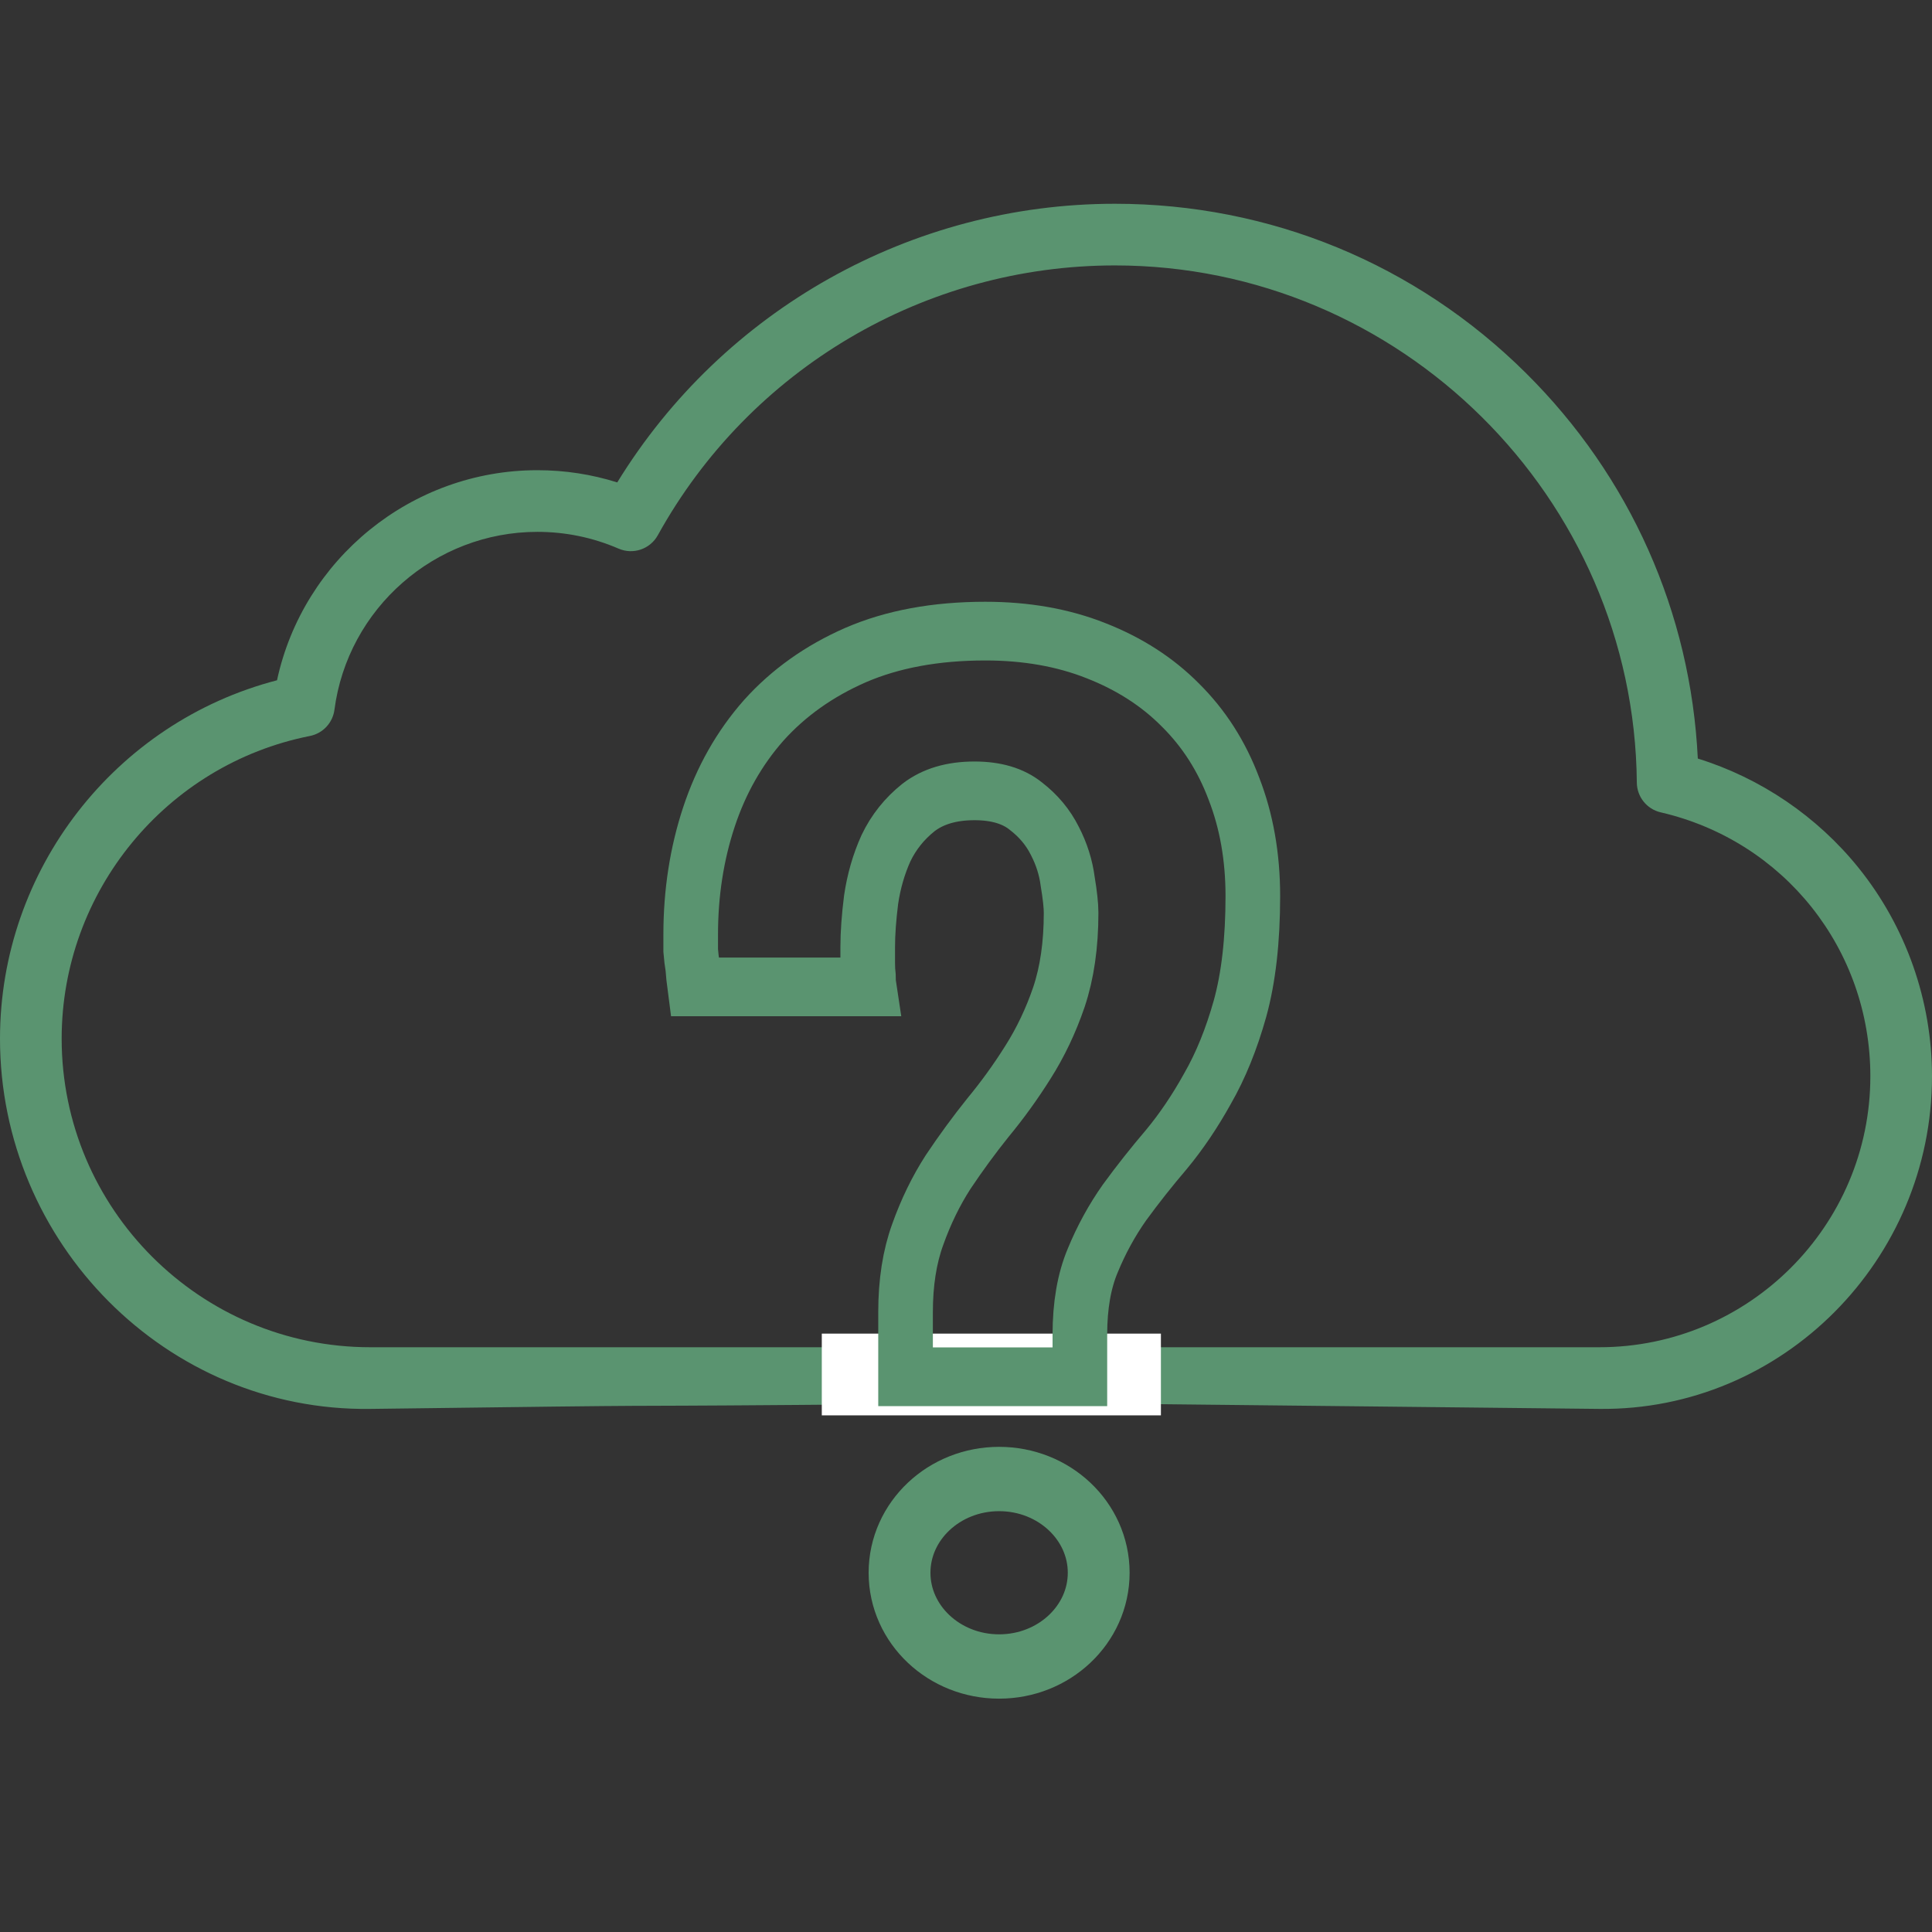 <?xml version="1.0" encoding="UTF-8" standalone="no"?>
<svg
   xmlns:dc="http://purl.org/dc/elements/1.1/"
   xmlns:cc="http://creativecommons.org/ns#"
   xmlns:rdf="http://www.w3.org/1999/02/22-rdf-syntax-ns#"
   xmlns:svg="http://www.w3.org/2000/svg"
   xmlns="http://www.w3.org/2000/svg"
   xmlns:sodipodi="http://sodipodi.sourceforge.net/DTD/sodipodi-0.dtd"
   xmlns:inkscape="http://www.inkscape.org/namespaces/inkscape"
   version="1.1"
   viewBox="0 0 470 470"
   enable-background="new 0 0 470 470"
   width="512px"
   height="512px"
   id="svg2"
   inkscape:version="0.48.4 r9939"
   sodipodi:docname="cloud-question.svg">
  <rect x="0" y="0" width="470" height="470" fill="#333333" stroke="none"/>
  <defs
     id="defs20" />
  <sodipodi:namedview
     pagecolor="#ffffff"
     bordercolor="#666666"
     borderopacity="1"
     objecttolerance="10"
     gridtolerance="10"
     guidetolerance="10"
     inkscape:pageopacity="0"
     inkscape:pageshadow="2"
     inkscape:window-width="1615"
     inkscape:window-height="1026"
     id="namedview18"
     showgrid="false"
     inkscape:zoom="1.4142136"
     inkscape:cx="329.00469"
     inkscape:cy="177.38509"
     inkscape:window-x="65"
     inkscape:window-y="24"
     inkscape:window-maximized="1"
     inkscape:current-layer="g4" />
  <g
     id="g4">
    <path
       d="m 452.141,211.127 c -10.108,-12.55 -23.837,-21.848 -39.113,-26.592 -1.72,-35.503 -16.45,-68.628 -41.84,-93.806 -26.766,-26.542 -62.266,-41.159 -99.962,-41.159 -49.501,0 -95.306,25.812 -121.066,67.787 -6.264,-1.975 -12.775,-2.972 -19.434,-2.972 -30.637,0 -56.983,21.626 -63.336,51.105 -39.346,10.207 -67.39,46.068 -67.39,87.181 0,49.667 40.41,90.72 90.073,90.074 87.629,-1.139 47.304,-0.516 104.265,-0.968 8.041,-0.064 18.02,-0.149 30.572,-0.264 C 131.728,336.807 151.18,328.845 115,327.745 l -24.927,0 c -41.395,0 -75.073,-33.678 -75.073,-75.074 0,-35.723 25.395,-66.688 60.383,-73.627 3.155,-0.625 5.561,-3.193 5.978,-6.383 3.229,-24.671 24.451,-43.275 49.365,-43.275 6.854,0 13.501,1.373 19.756,4.08 3.546,1.535 7.675,0.125 9.543,-3.254 22.384,-40.49 64.994,-65.642 111.201,-65.642 69.384,0 126.34,56.438 126.966,125.812 0.031,3.466 2.433,6.458 5.809,7.239 30.028,6.949 51,33.351 51,64.203 0,36.349 -29.571,65.921 -65.92,65.921 l -195.099,0 -103.301,0 C 79.719,329.542 223.433,344.527 225.519,340.985 L 389.08,342.745 c 44.616,0.48 80.92,-36.301 80.92,-80.921 0,-18.395 -6.343,-36.4 -17.859,-50.697 z"
       id="path12"
       inkscape:connector-curvature="0"
       style="fill:#5a9470"
       sodipodi:nodetypes="ccsscscsssccssccscssccsscccssc" />
    <rect
       style="fill:#ffffff;fill-opacity:1;stroke:none"
       id="rect3796"
       width="82.495"
       height="19.885"
       x="199.921"
       y="324.432" />
    <g
       transform="matrix(0.965,0,0,1.037,0,1.836)"
       style="font-size:158.533px;font-style:normal;font-variant:normal;font-weight:normal;font-stretch:normal;line-height:125%;letter-spacing:0px;word-spacing:0px;fill:#000000;fill-opacity:0;stroke:#5a9470;stroke-width:13.77;stroke-miterlimit:4;stroke-opacity:1;font-family:Aldrich;-inkscape-font-specification:Aldrich"
       id="text3778">
      <path
         d="m 248.384,146.284 c 10.333,2.5e-4 19.644,1.533 27.933,4.599 8.403,3.066 15.5,7.324 21.291,12.774 5.904,5.451 10.39,11.98 13.456,19.588 3.179,7.608 4.769,16.011 4.769,25.208 -1.6e-4,10.333 -1.079,19.133 -3.236,26.401 -2.158,7.154 -4.883,13.399 -8.176,18.736 -3.18,5.337 -6.643,10.106 -10.39,14.307 -3.747,4.088 -7.267,8.233 -10.56,12.434 -3.18,4.201 -5.848,8.744 -8.005,13.626 -2.158,4.769 -3.236,10.56 -3.236,17.373 l 0,9.879 -43.944,0 0,-15.159 c -8e-5,-6.927 1.022,-13.001 3.066,-18.225 2.044,-5.337 4.599,-10.219 7.665,-14.648 3.179,-4.428 6.529,-8.687 10.049,-12.774 3.634,-4.088 6.983,-8.403 10.049,-12.945 3.179,-4.655 5.791,-9.765 7.835,-15.329 2.044,-5.677 3.066,-12.263 3.066,-19.758 -1.1e-4,-1.703 -0.284,-4.144 -0.852,-7.324 -0.454,-3.293 -1.533,-6.472 -3.236,-9.538 -1.703,-3.179 -4.145,-5.904 -7.324,-8.176 -3.18,-2.384 -7.494,-3.577 -12.945,-3.577 -5.791,2.1e-4 -10.504,1.306 -14.137,3.918 -3.52,2.612 -6.245,5.791 -8.176,9.538 -1.817,3.747 -3.066,7.778 -3.747,12.093 -0.568,4.202 -0.852,7.892 -0.852,11.071 l 0,3.747 c -6e-5,1.136 0.057,2.158 0.17,3.066 -6e-5,1.022 0.057,1.874 0.17,2.555 l -43.944,0 c -0.227,-1.59 -0.397,-3.122 -0.511,-4.599 -0.227,-1.249 -0.397,-2.555 -0.511,-3.918 -1e-5,-1.362 -1e-5,-2.611 0,-3.747 -1e-5,-9.765 1.533,-18.963 4.599,-27.593 3.066,-8.63 7.665,-16.181 13.796,-22.653 6.245,-6.472 13.967,-11.582 23.164,-15.329 9.311,-3.747 20.212,-5.621 32.703,-5.621"
         style="font-size:348.828px;font-weight:bold;fill:#000000;stroke:#5a9470;font-family:Archivo Narrow;-inkscape-font-specification:Archivo Narrow Bold"
         id="path3756"
         inkscape:connector-curvature="0"
         sodipodi:nodetypes="ccccccccccccccccccccccccccccccccccssccc" />
      <path
         sodipodi:type="arc"
         style="fill:none;stroke:#5a9470;stroke-width:15;stroke-linecap:round;stroke-linejoin:round;stroke-miterlimit:4;stroke-opacity:1;stroke-dasharray:none"
         id="path3766"
         sodipodi:cx="286.48611"
         sodipodi:cy="441.81665"
         sodipodi:rx="24.16148"
         sodipodi:ry="21.860386"
         d="m 310.648,441.817 c 0,12.073 -10.817,21.86 -24.161,21.86 -13.344,0 -24.161,-9.787 -24.161,-21.86 0,-12.073 10.817,-21.86 24.161,-21.86 13.344,0 24.161,9.787 24.161,21.86 z"
         transform="matrix(1.039,0,0,1.006,-45.788,-77.285)" />
    </g>
  </g>
</svg>
